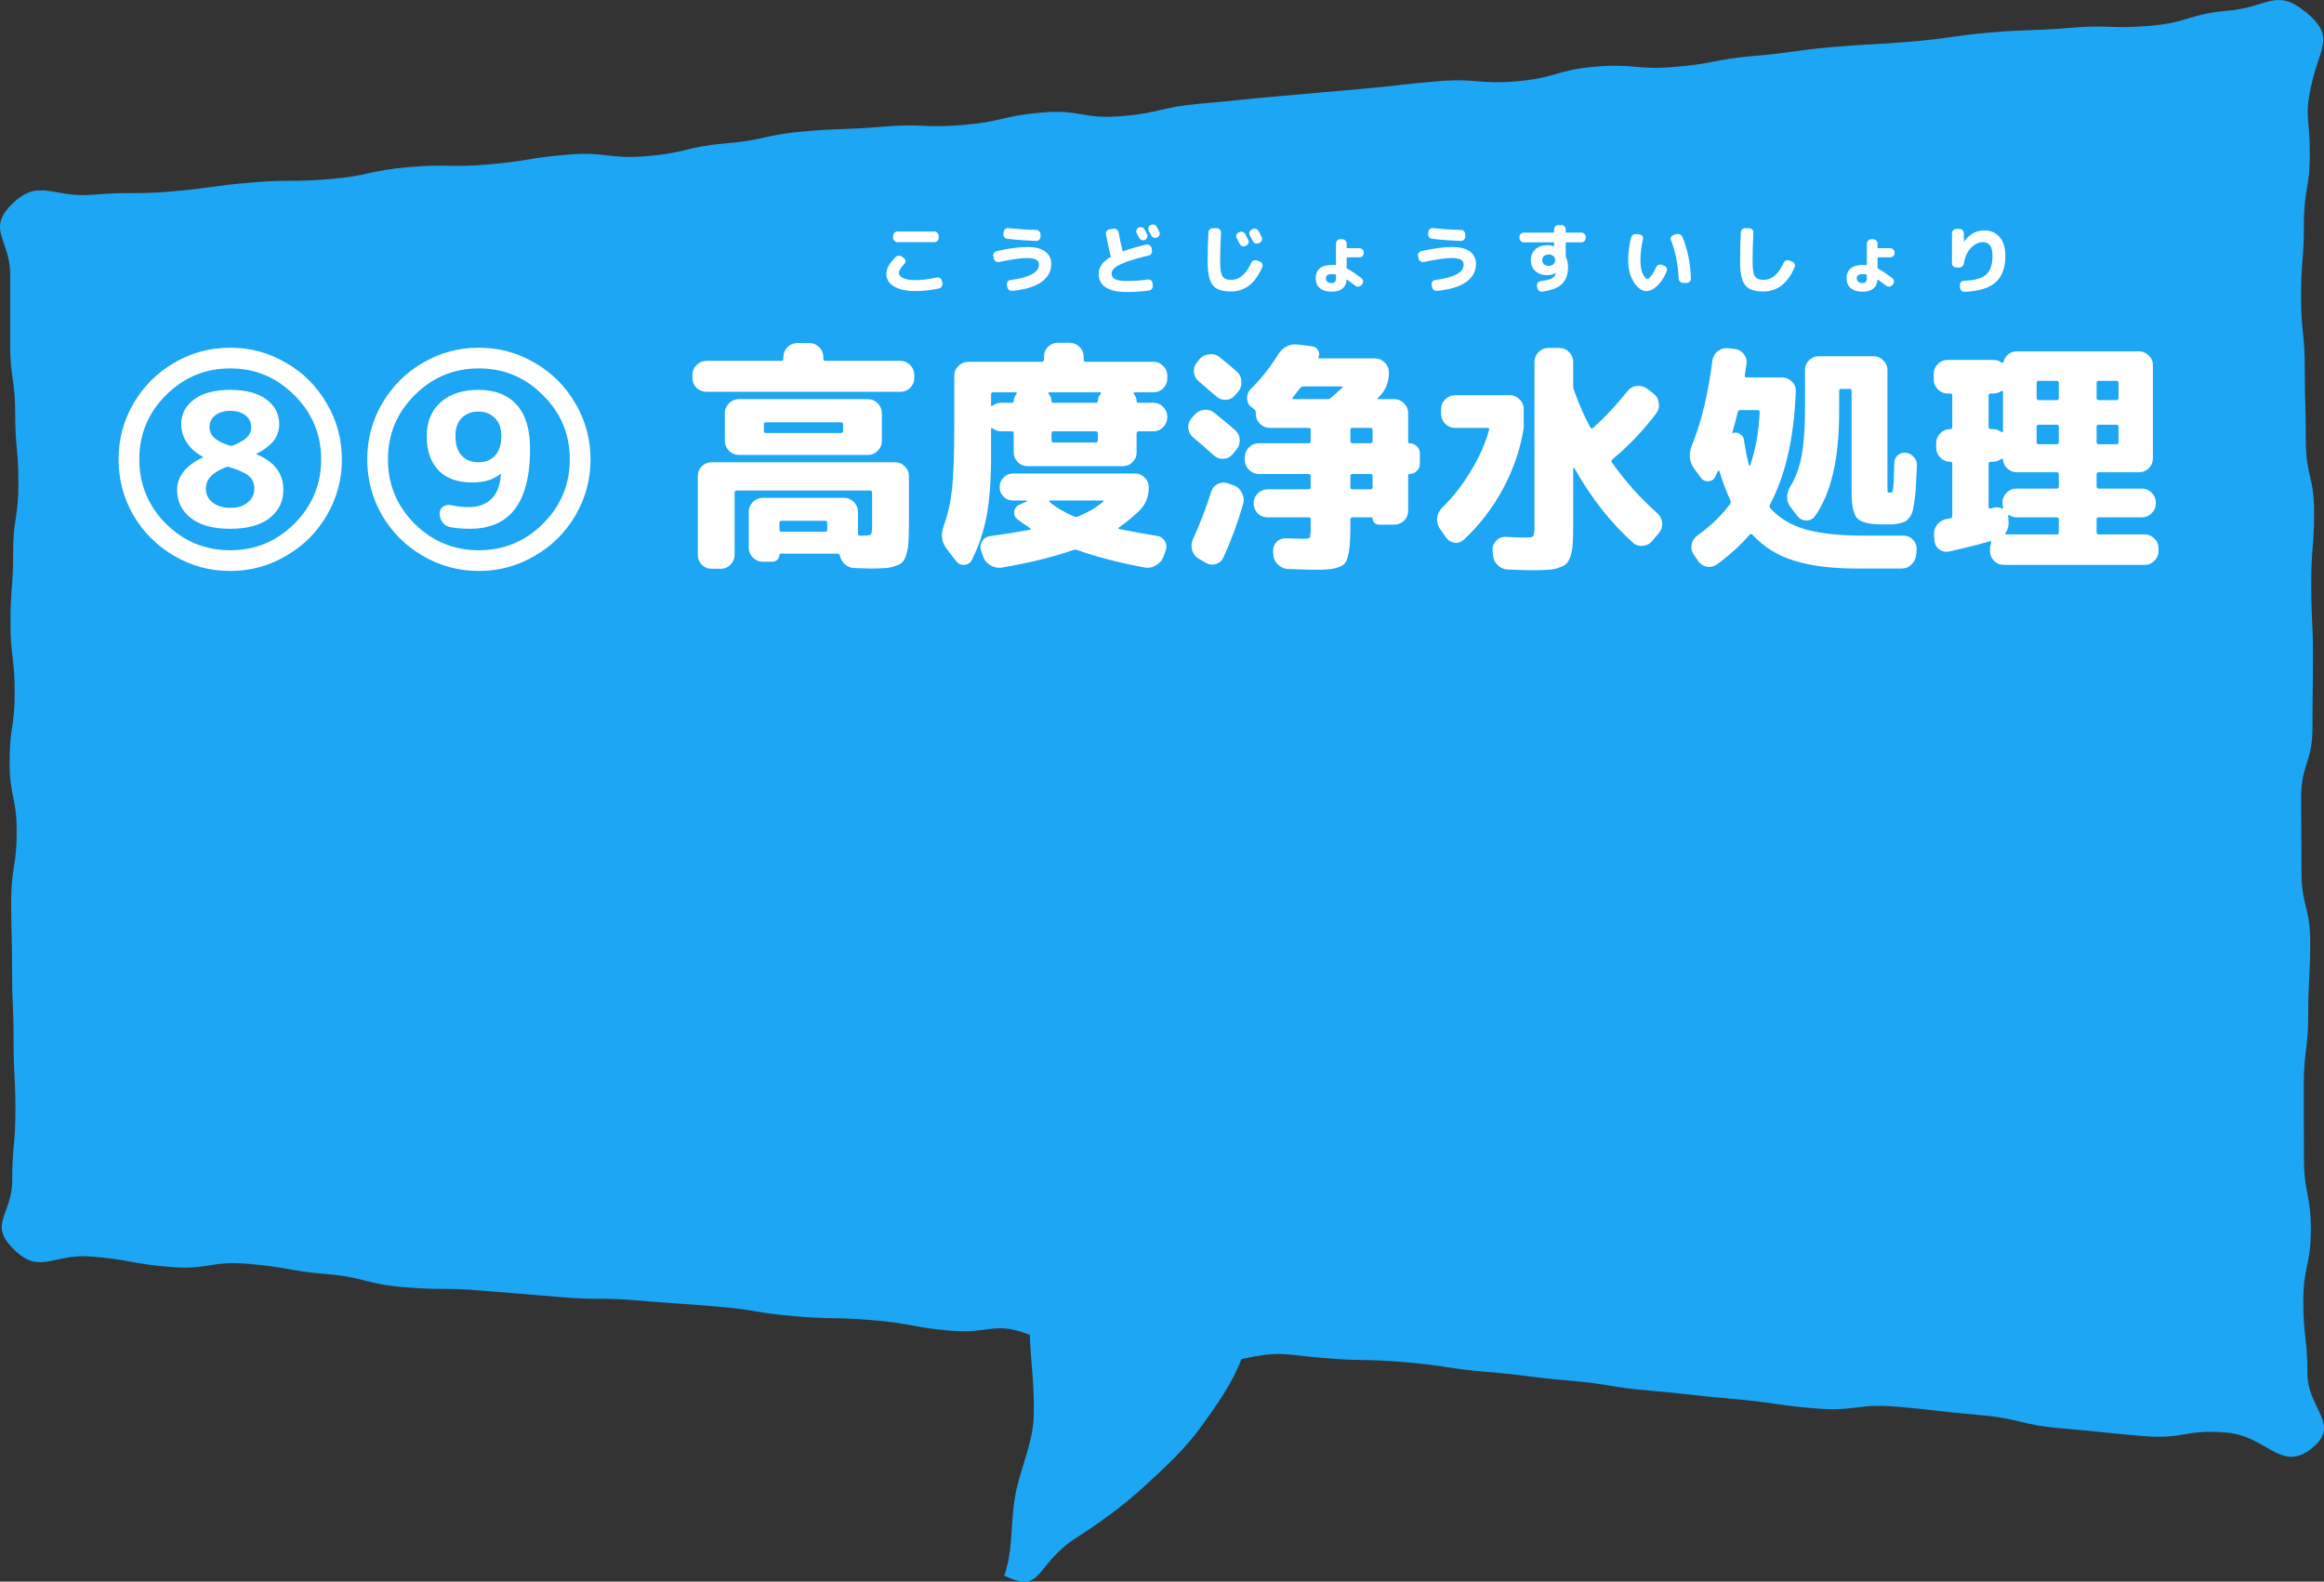<svg width="429" height="292" viewBox="0 0 429 292" fill="none" xmlns="http://www.w3.org/2000/svg">
<rect x="0" y="0" width="429" height="292" fill="#333333" stroke="none"/>
<g clip-path="url(#clip0_2033_21254)">
<path d="M425.521 2.153C420.17 -2.248 418.561 1.36 411.261 1.979C403.962 2.598 404.135 4.144 396.829 4.768C389.529 5.387 389.436 4.519 382.136 5.137C374.837 5.756 374.793 5.376 367.494 5.995C360.194 6.613 360.243 7.048 352.943 7.666C345.644 8.285 345.619 8.062 338.319 8.681C331.019 9.3 331.063 9.712 323.763 10.331C316.463 10.949 316.55 11.725 309.244 12.344C301.944 12.963 301.801 11.687 294.502 12.306C287.202 12.925 287.363 14.373 280.063 14.998C272.763 15.616 272.627 14.384 265.327 15.003C258.027 15.622 258.052 15.839 250.752 16.463C243.452 17.081 243.459 17.13 236.159 17.749C228.859 18.367 228.871 18.514 221.572 19.138C214.272 19.757 214.389 20.82 207.089 21.439C199.79 22.058 199.579 20.153 192.28 20.777C184.98 21.396 185.097 22.448 177.791 23.072C170.491 23.691 170.386 22.758 163.086 23.376C155.787 23.995 155.743 23.637 148.444 24.255C141.144 24.874 141.249 25.851 133.949 26.475C126.649 27.093 126.773 28.201 119.473 28.819C112.173 29.438 112.006 27.929 104.707 28.553C97.407 29.172 97.469 29.731 90.169 30.355C82.869 30.974 82.782 30.23 75.483 30.849C68.183 31.467 68.288 32.428 60.982 33.052C53.682 33.671 53.614 33.084 46.314 33.703C39.014 34.322 39.058 34.712 31.752 35.337C24.446 35.961 24.378 35.337 17.078 35.955C9.772 36.579 7.242 32.819 2.311 37.583C-2.619 42.342 1.872 44.193 1.872 50.623C1.872 57.054 1.872 57.054 1.872 63.49C1.872 69.926 2.806 69.92 2.806 76.356C2.806 82.792 3.394 82.787 3.394 89.223C3.394 95.659 2.423 95.653 2.423 102.089C2.423 108.525 1.934 108.52 1.934 114.956C1.934 121.392 2.713 121.386 2.713 127.817C2.713 134.248 1.767 134.248 1.767 140.683C1.767 147.119 3.085 147.114 3.085 153.55C3.085 159.986 2.064 159.986 2.064 166.417C2.064 172.847 2.231 172.852 2.231 179.283C2.231 185.714 2.509 185.719 2.509 192.15C2.509 198.58 2.843 198.586 2.843 205.016C2.843 211.447 2.256 211.452 2.256 217.883C2.256 224.313 -2.304 225.919 2.596 230.706C7.434 235.432 9.747 231.368 16.954 231.981C24.161 232.594 24.087 233.278 31.294 233.891C38.501 234.504 38.699 232.719 45.906 233.332C53.113 233.945 53.039 234.602 60.252 235.215C67.459 235.828 67.329 237.017 74.536 237.63C81.743 238.243 81.805 237.668 89.018 238.281C96.225 238.894 96.231 238.851 103.438 239.464C110.645 240.077 110.713 239.491 117.92 240.105C125.127 240.718 125.14 240.598 132.353 241.212C139.56 241.825 139.498 242.384 146.711 242.997C153.918 243.61 153.974 243.122 161.181 243.735C168.388 244.348 168.314 245.059 175.521 245.672C182.728 246.286 183.476 243.854 190.09 246.437C190.232 250.893 191.048 256.374 190.801 261.86C190.578 266.771 188.067 271.736 187.293 276.772C186.495 281.928 187.003 286.301 185.382 290.887C192.669 294.393 190.795 288.95 198.781 283.827C202.703 281.309 207.059 278.259 211.284 274.363C214.872 271.058 218.775 267.542 221.875 263.179C224.671 259.25 227.288 255.722 229.181 250.893C236.592 249.352 236.586 250.052 244.164 250.697C251.742 251.343 251.798 250.838 259.376 251.484C266.954 252.13 266.898 252.629 274.477 253.275C282.055 253.921 282.024 254.23 289.602 254.876C297.18 255.522 297.112 256.108 304.69 256.748C312.269 257.394 312.244 257.611 319.822 258.257C327.4 258.902 327.351 259.358 334.929 260.004C342.507 260.65 342.687 259.06 350.265 259.706C357.843 260.351 357.818 260.596 365.396 261.241C372.975 261.887 372.851 263.043 380.429 263.689C388.007 264.334 387.995 264.476 395.573 265.121C403.151 265.767 403.368 263.824 410.952 264.47C418.53 265.116 421.017 271.905 426.684 267.438C432.301 263.01 425.935 260.151 425.935 253.525C425.935 246.899 425.181 246.899 425.181 240.273C425.181 233.647 426.572 233.647 426.572 227.021C426.572 220.395 425.298 220.395 425.298 213.769C425.298 207.143 425.267 207.143 425.267 200.517C425.267 193.892 426.084 193.891 426.084 187.266C426.084 180.64 426.455 180.64 426.455 174.014C426.455 167.388 424.847 167.388 424.847 160.762C424.847 154.136 424.778 154.136 424.778 147.51C424.778 140.884 426.876 140.884 426.876 134.258C426.876 127.632 426.956 127.632 426.956 121.007C426.956 114.381 426.641 114.381 426.641 107.755C426.641 101.129 427.173 101.129 427.173 94.503C427.173 87.877 425.645 87.877 425.645 81.251C425.645 74.625 425.453 74.625 425.453 67.999C425.453 61.373 424.766 61.373 424.766 54.748C424.766 48.122 425.292 48.122 425.292 41.496C425.292 34.87 426.381 34.87 426.381 28.244C426.381 21.618 425.273 21.623 426.801 15.133C428.385 8.399 431.07 6.689 425.564 2.153H425.521Z" fill="#1CA6F3"/>
<path d="M38.99 87.86C38.33 88.52 38 89.3 38 90.2C38 91.25 38.42 92.105 39.26 92.765C40.1 93.425 41.18 93.755 42.5 93.755C43.88 93.755 44.96 93.425 45.74 92.765C46.55 92.075 46.955 91.22 46.955 90.2C46.955 89.24 46.61 88.46 45.92 87.86C45.29 87.32 44.105 86.78 42.365 86.24C42.155 86.15 41.9 86.165 41.6 86.285C40.37 86.795 39.5 87.32 38.99 87.86ZM39.71 76.7C39.02 77.24 38.675 77.96 38.675 78.86C38.675 79.67 39.005 80.36 39.665 80.93C40.265 81.44 41.15 81.875 42.32 82.235C42.56 82.325 42.8 82.325 43.04 82.235C44 81.845 44.78 81.41 45.38 80.93C46.04 80.36 46.37 79.67 46.37 78.86C46.37 77.96 46.025 77.24 45.335 76.7C44.615 76.13 43.67 75.845 42.5 75.845C41.36 75.845 40.43 76.13 39.71 76.7ZM33.905 87.05C34.775 86 35.96 85.13 37.46 84.44C37.49 84.44 37.505 84.425 37.505 84.395C37.505 84.365 37.49 84.35 37.46 84.35C36.26 83.69 35.315 82.88 34.625 81.92C33.845 80.81 33.455 79.61 33.455 78.32C33.455 76.43 34.25 74.9 35.84 73.73C37.4 72.56 39.62 71.975 42.5 71.975C45.38 71.975 47.6 72.56 49.16 73.73C50.75 74.9 51.545 76.43 51.545 78.32C51.545 79.61 51.11 80.735 50.24 81.695C49.61 82.415 48.65 83.105 47.36 83.765C47.3 83.765 47.27 83.78 47.27 83.81L47.315 83.855C50.645 85.205 52.31 87.395 52.31 90.425C52.31 92.615 51.44 94.37 49.7 95.69C48.02 96.98 45.62 97.625 42.5 97.625C39.38 97.625 36.98 96.98 35.3 95.69C33.56 94.37 32.69 92.615 32.69 90.425C32.69 89.195 33.095 88.07 33.905 87.05ZM54.335 72.965C51.065 69.665 47.12 68.015 42.5 68.015C37.88 68.015 33.92 69.665 30.62 72.965C27.35 76.235 25.715 80.18 25.715 84.8C25.715 89.42 27.35 93.38 30.62 96.68C33.92 99.95 37.88 101.585 42.5 101.585C47.12 101.585 51.065 99.95 54.335 96.68C57.635 93.38 59.285 89.42 59.285 84.8C59.285 80.18 57.635 76.235 54.335 72.965ZM52.805 102.62C49.655 104.48 46.22 105.41 42.5 105.41C38.78 105.41 35.33 104.48 32.15 102.62C29 100.79 26.495 98.3 24.635 95.15C22.805 91.97 21.89 88.52 21.89 84.8C21.89 81.08 22.805 77.645 24.635 74.495C26.495 71.315 29 68.81 32.15 66.98C35.33 65.12 38.78 64.19 42.5 64.19C46.22 64.19 49.655 65.12 52.805 66.98C55.985 68.81 58.49 71.315 60.32 74.495C62.18 77.645 63.11 81.08 63.11 84.8C63.11 88.52 62.18 91.97 60.32 95.15C58.49 98.3 55.985 100.79 52.805 102.62ZM85.205 77.195C84.455 77.945 84.08 79.025 84.08 80.435C84.08 82.085 84.455 83.3 85.205 84.08C85.985 84.92 87.02 85.34 88.31 85.34C89.63 85.34 90.665 84.92 91.415 84.08C92.165 83.24 92.54 82.025 92.54 80.435C92.54 79.055 92.15 77.975 91.37 77.195C90.56 76.385 89.54 75.98 88.31 75.98C87.05 75.98 86.015 76.385 85.205 77.195ZM87.185 89.075C84.485 89.075 82.415 88.34 80.975 86.87C79.505 85.34 78.77 83.225 78.77 80.525C78.77 77.885 79.625 75.8 81.335 74.27C83.045 72.74 85.37 71.975 88.31 71.975C91.37 71.975 93.725 72.89 95.375 74.72C97.025 76.55 97.85 79.28 97.85 82.91C97.85 88.16 96.785 92.015 94.655 94.475C92.795 96.575 90.17 97.625 86.78 97.625C85.61 97.625 84.44 97.535 83.27 97.355C82.64 97.265 82.13 96.98 81.74 96.5C81.35 95.99 81.155 95.42 81.155 94.79C81.155 94.25 81.365 93.83 81.785 93.53C82.205 93.23 82.685 93.14 83.225 93.26C84.365 93.5 85.49 93.62 86.6 93.62C88.34 93.62 89.735 93.095 90.785 92.045C91.805 90.965 92.36 89.465 92.45 87.545C92.45 87.515 92.435 87.5 92.405 87.5C92.375 87.5 92.36 87.515 92.36 87.545C92.36 87.545 92.345 87.545 92.315 87.545C91.715 88.025 90.995 88.4 90.155 88.67C89.255 88.94 88.265 89.075 87.185 89.075ZM100.235 72.965C96.965 69.665 93.02 68.015 88.4 68.015C83.78 68.015 79.82 69.665 76.52 72.965C73.25 76.235 71.615 80.18 71.615 84.8C71.615 89.42 73.25 93.38 76.52 96.68C79.82 99.95 83.78 101.585 88.4 101.585C93.02 101.585 96.965 99.95 100.235 96.68C103.535 93.38 105.185 89.42 105.185 84.8C105.185 80.18 103.535 76.235 100.235 72.965ZM98.705 102.62C95.555 104.48 92.12 105.41 88.4 105.41C84.68 105.41 81.23 104.48 78.05 102.62C74.9 100.79 72.395 98.3 70.535 95.15C68.705 91.97 67.79 88.52 67.79 84.8C67.79 81.08 68.705 77.645 70.535 74.495C72.395 71.315 74.9 68.81 78.05 66.98C81.23 65.12 84.68 64.19 88.4 64.19C92.12 64.19 95.555 65.12 98.705 66.98C101.885 68.81 104.39 71.315 106.22 74.495C108.08 77.645 109.01 81.08 109.01 84.8C109.01 88.52 108.08 91.97 106.22 95.15C104.39 98.3 101.885 100.79 98.705 102.62ZM155.811 91.91C156.501 91.91 157.101 92.165 157.611 92.675C158.121 93.185 158.376 93.785 158.376 94.475V98.48C158.376 98.75 158.496 98.885 158.736 98.885H159.231C160.101 98.885 160.611 98.81 160.761 98.66C160.911 98.51 160.986 97.985 160.986 97.085V90.965C160.986 90.695 160.851 90.56 160.581 90.56H136.011C135.741 90.56 135.606 90.695 135.606 90.965V102.44C135.606 103.13 135.351 103.73 134.841 104.24C134.361 104.75 133.776 105.005 133.086 105.005H131.331C130.641 105.005 130.041 104.75 129.531 104.24C129.051 103.73 128.811 103.13 128.811 102.44V87.86C128.811 87.17 129.051 86.585 129.531 86.105C130.041 85.595 130.641 85.34 131.331 85.34H165.261C165.951 85.34 166.536 85.595 167.016 86.105C167.526 86.585 167.781 87.17 167.781 87.86V96.815C167.781 98.195 167.751 99.275 167.691 100.055C167.661 100.835 167.541 101.57 167.331 102.26C167.151 102.95 166.926 103.43 166.656 103.7C166.416 104 165.981 104.255 165.351 104.465C164.751 104.705 164.106 104.84 163.416 104.87C162.756 104.93 161.826 104.96 160.626 104.96C160.416 104.96 159.441 104.93 157.701 104.87C157.041 104.84 156.471 104.615 155.991 104.195C155.511 103.775 155.196 103.25 155.046 102.62C154.986 102.35 154.836 102.215 154.596 102.215H144.111C143.961 102.215 143.886 102.275 143.886 102.395C143.886 102.755 143.766 103.055 143.526 103.295C143.286 103.565 142.986 103.7 142.626 103.7H140.781C140.091 103.7 139.491 103.445 138.981 102.935C138.471 102.425 138.216 101.825 138.216 101.135V94.475C138.216 93.785 138.471 93.185 138.981 92.675C139.491 92.165 140.091 91.91 140.781 91.91H155.811ZM152.706 97.76V96.545C152.706 96.275 152.571 96.14 152.301 96.14H144.291C144.021 96.14 143.886 96.275 143.886 96.545V97.76C143.886 98.03 144.021 98.165 144.291 98.165H152.301C152.571 98.165 152.706 98.03 152.706 97.76ZM130.386 72.335C129.696 72.335 129.096 72.095 128.586 71.615C128.076 71.105 127.821 70.505 127.821 69.815V69.185C127.821 68.495 128.076 67.895 128.586 67.385C129.096 66.875 129.696 66.62 130.386 66.62H144.246C144.486 66.62 144.606 66.485 144.606 66.215V65.9C144.606 65.21 144.861 64.61 145.371 64.1C145.881 63.59 146.481 63.335 147.171 63.335H149.421C150.111 63.335 150.711 63.59 151.221 64.1C151.731 64.61 151.986 65.21 151.986 65.9V66.215C151.986 66.485 152.106 66.62 152.346 66.62H166.206C166.896 66.62 167.496 66.875 168.006 67.385C168.516 67.895 168.771 68.495 168.771 69.185V69.815C168.771 70.505 168.516 71.105 168.006 71.615C167.496 72.095 166.896 72.335 166.206 72.335H130.386ZM141.006 83.99H136.371C135.681 83.99 135.081 83.735 134.571 83.225C134.061 82.715 133.806 82.115 133.806 81.425V76.25C133.806 75.56 134.061 74.96 134.571 74.45C135.081 73.94 135.681 73.685 136.371 73.685H160.221C160.911 73.685 161.511 73.94 162.021 74.45C162.531 74.96 162.786 75.56 162.786 76.25V81.425C162.786 82.115 162.531 82.715 162.021 83.225C161.511 83.735 160.911 83.99 160.221 83.99H141.006ZM141.006 78.32V79.535C141.006 79.805 141.126 79.94 141.366 79.94H155.226C155.496 79.94 155.631 79.805 155.631 79.535V78.32C155.631 78.08 155.496 77.96 155.226 77.96H141.366C141.126 77.96 141.006 78.08 141.006 78.32ZM190.101 97.805C190.311 97.745 190.341 97.655 190.191 97.535C189.501 97.085 188.706 96.53 187.806 95.87C187.326 95.51 187.131 95.03 187.221 94.43C187.311 93.83 187.641 93.41 188.211 93.17L189.516 92.585C189.546 92.555 189.561 92.525 189.561 92.495C189.561 92.435 189.531 92.405 189.471 92.405H186.996C186.306 92.405 185.721 92.165 185.241 91.685C184.761 91.205 184.521 90.62 184.521 89.93C184.521 89.24 184.761 88.655 185.241 88.175C185.721 87.665 186.306 87.41 186.996 87.41H209.541C210.231 87.41 210.816 87.665 211.296 88.175C211.806 88.655 212.061 89.24 212.061 89.93C212.061 91.67 211.491 93.11 210.351 94.25C209.181 95.39 207.906 96.44 206.526 97.4C206.376 97.52 206.406 97.61 206.616 97.67C209.376 98.21 211.686 98.63 213.546 98.93C214.206 99.02 214.701 99.35 215.031 99.92C215.361 100.49 215.406 101.075 215.166 101.675L214.761 102.8C214.491 103.49 214.026 104.015 213.366 104.375C212.736 104.765 212.061 104.9 211.341 104.78C206.631 103.91 202.461 102.83 198.831 101.54C198.591 101.45 198.351 101.45 198.111 101.54C194.451 102.83 190.071 103.91 184.971 104.78C184.221 104.9 183.516 104.765 182.856 104.375C182.196 104.015 181.746 103.49 181.506 102.8L181.101 101.675C180.891 101.075 180.951 100.505 181.281 99.965C181.611 99.395 182.106 99.065 182.766 98.975C185.256 98.645 187.701 98.255 190.101 97.805ZM193.791 92.405C193.731 92.405 193.686 92.45 193.656 92.54C193.656 92.6 193.686 92.645 193.746 92.675C195.006 93.725 196.536 94.625 198.336 95.375C198.546 95.465 198.786 95.45 199.056 95.33C200.766 94.64 202.296 93.74 203.646 92.63C203.796 92.48 203.751 92.405 203.511 92.405H193.791ZM176.556 103.655L174.801 101.405C173.811 100.145 173.616 98.69 174.216 97.04C174.966 95 175.476 92.735 175.746 90.245C176.016 87.725 176.151 83.99 176.151 79.04V69.32C176.151 68.63 176.406 68.045 176.916 67.565C177.426 67.055 178.026 66.8 178.716 66.8H192.306C192.576 66.8 192.711 66.665 192.711 66.395V65.855C192.711 65.165 192.951 64.565 193.431 64.055C193.941 63.545 194.541 63.29 195.231 63.29H197.481C198.171 63.29 198.771 63.545 199.281 64.055C199.791 64.565 200.046 65.165 200.046 65.855V66.395C200.046 66.665 200.166 66.8 200.406 66.8H212.961C213.651 66.8 214.236 67.055 214.716 67.565C215.226 68.045 215.481 68.63 215.481 69.32V69.905C215.481 70.595 215.226 71.195 214.716 71.705C214.236 72.185 213.651 72.425 212.961 72.425H209.406C209.346 72.425 209.301 72.47 209.271 72.56C209.241 72.62 209.241 72.665 209.271 72.695C209.631 73.115 209.811 73.565 209.811 74.045C209.811 74.255 209.916 74.36 210.126 74.36H212.961C213.651 74.36 214.236 74.615 214.716 75.125C215.226 75.635 215.481 76.235 215.481 76.925V77.06C215.481 77.75 215.226 78.35 214.716 78.86C214.236 79.37 213.651 79.625 212.961 79.625H210.216C209.946 79.625 209.811 79.76 209.811 80.03V83.54C209.811 84.23 209.556 84.83 209.046 85.34C208.566 85.82 207.981 86.06 207.291 86.06H189.696C189.006 86.06 188.406 85.82 187.896 85.34C187.386 84.83 187.131 84.23 187.131 83.54V80.03C187.131 79.76 187.011 79.625 186.771 79.625H184.791C184.251 79.625 183.726 79.445 183.216 79.085C183.036 78.965 182.946 79.01 182.946 79.22V84.485C182.946 88.715 182.676 92.285 182.136 95.195C181.596 98.105 180.681 100.835 179.391 103.385C179.121 103.925 178.671 104.225 178.041 104.285C177.441 104.345 176.946 104.135 176.556 103.655ZM202.656 81.29V80.03C202.656 79.76 202.536 79.625 202.296 79.625H194.511C194.241 79.625 194.106 79.76 194.106 80.03V81.29C194.106 81.56 194.241 81.695 194.511 81.695H202.296C202.536 81.695 202.656 81.56 202.656 81.29ZM203.106 72.425H193.701C193.641 72.425 193.581 72.47 193.521 72.56C193.491 72.62 193.506 72.665 193.566 72.695C193.926 73.115 194.106 73.565 194.106 74.045C194.106 74.255 194.211 74.36 194.421 74.36H202.341C202.551 74.36 202.656 74.255 202.656 74.045C202.656 73.565 202.836 73.115 203.196 72.695C203.256 72.665 203.271 72.62 203.241 72.56C203.211 72.47 203.166 72.425 203.106 72.425ZM183.306 72.425C183.066 72.425 182.946 72.56 182.946 72.83V74.765C182.946 74.975 183.036 75.02 183.216 74.9C183.726 74.54 184.251 74.36 184.791 74.36H186.816C187.026 74.36 187.131 74.255 187.131 74.045C187.131 73.565 187.311 73.115 187.671 72.695C187.731 72.665 187.746 72.62 187.716 72.56C187.686 72.47 187.641 72.425 187.581 72.425H183.306ZM224.481 73.145C223.101 71.945 222.036 71.03 221.286 70.4C220.746 69.95 220.446 69.38 220.386 68.69C220.326 68 220.521 67.4 220.971 66.89L221.421 66.305C221.901 65.765 222.501 65.465 223.221 65.405C223.941 65.315 224.586 65.495 225.156 65.945C226.416 66.965 227.466 67.85 228.306 68.6C228.846 69.08 229.131 69.68 229.161 70.4C229.221 71.12 229.026 71.75 228.576 72.29L227.991 72.965C227.541 73.505 226.971 73.79 226.281 73.82C225.591 73.85 224.991 73.625 224.481 73.145ZM224.031 84.035C222.981 83.075 221.736 81.995 220.296 80.795C219.756 80.345 219.441 79.775 219.351 79.085C219.291 78.365 219.486 77.75 219.936 77.24L220.521 76.565C221.001 76.025 221.586 75.725 222.276 75.665C222.966 75.575 223.596 75.755 224.166 76.205C225.696 77.435 226.971 78.5 227.991 79.4C228.531 79.88 228.816 80.48 228.846 81.2C228.876 81.89 228.666 82.505 228.216 83.045L227.541 83.855C227.091 84.395 226.521 84.68 225.831 84.71C225.141 84.74 224.541 84.515 224.031 84.035ZM227.766 89.615C228.426 89.855 228.921 90.32 229.251 91.01C229.611 91.67 229.686 92.345 229.476 93.035C228.516 96.425 227.301 99.725 225.831 102.935C225.531 103.565 225.051 103.97 224.391 104.15C223.731 104.33 223.116 104.24 222.546 103.88L221.286 103.16C220.686 102.8 220.281 102.275 220.071 101.585C219.861 100.895 219.906 100.22 220.206 99.56C221.436 96.89 222.561 93.965 223.581 90.785C223.791 90.125 224.196 89.645 224.796 89.345C225.426 89.045 226.071 89.015 226.731 89.255L227.766 89.615ZM232.356 87.5C231.666 87.5 231.066 87.245 230.556 86.735C230.046 86.225 229.791 85.625 229.791 84.935V84.395C229.791 83.705 230.046 83.105 230.556 82.595C231.066 82.085 231.666 81.83 232.356 81.83H241.581C241.821 81.83 241.941 81.71 241.941 81.47V79.355C241.941 79.115 241.821 78.995 241.581 78.995H234.381C233.691 78.995 233.091 78.74 232.581 78.23C232.071 77.72 231.816 77.12 231.816 76.43V76.16C231.816 75.89 231.711 75.68 231.501 75.53L231.006 75.17C230.496 74.78 230.226 74.255 230.196 73.595C230.166 72.905 230.391 72.32 230.871 71.84C232.881 69.83 234.546 67.73 235.866 65.54C236.796 64.07 238.041 63.425 239.601 63.605L242.166 63.92C242.646 63.98 243.021 64.22 243.291 64.64C243.561 65.03 243.591 65.45 243.381 65.9C243.321 66.08 243.381 66.17 243.561 66.17H253.821C254.511 66.17 255.111 66.425 255.621 66.935C256.131 67.445 256.386 68.045 256.386 68.735V68.78C256.386 70.58 255.801 72.05 254.631 73.19L254.361 73.46C254.211 73.61 254.256 73.685 254.496 73.685H257.376C258.066 73.685 258.666 73.94 259.176 74.45C259.686 74.96 259.941 75.56 259.941 76.25V81.56C259.941 81.74 260.031 81.83 260.211 81.83C260.721 81.83 261.156 82.01 261.516 82.37C261.906 82.73 262.101 83.165 262.101 83.675V85.655C262.101 86.165 261.906 86.6 261.516 86.96C261.156 87.32 260.721 87.5 260.211 87.5C260.031 87.5 259.941 87.59 259.941 87.77V94.34C259.941 95.03 259.686 95.63 259.176 96.14C258.666 96.62 258.066 96.86 257.376 96.86H254.586C254.256 96.86 253.971 96.755 253.731 96.545C253.491 96.305 253.371 96.02 253.371 95.69C253.371 95.57 253.311 95.51 253.191 95.51H249.681C249.411 95.51 249.276 95.63 249.276 95.87V97.04C249.276 98.66 249.231 99.92 249.141 100.82C249.051 101.69 248.901 102.455 248.691 103.115C248.511 103.775 248.166 104.225 247.656 104.465C247.146 104.735 246.576 104.915 245.946 105.005C245.316 105.125 244.401 105.185 243.201 105.185C242.121 105.185 240.321 105.14 237.801 105.05C237.081 105.02 236.451 104.75 235.911 104.24C235.371 103.76 235.086 103.16 235.056 102.44L235.011 101.765C234.981 101.105 235.191 100.535 235.641 100.055C236.121 99.575 236.706 99.35 237.396 99.38C239.376 99.44 240.426 99.47 240.546 99.47C241.236 99.47 241.641 99.395 241.761 99.245C241.881 99.065 241.941 98.525 241.941 97.625V95.87C241.941 95.63 241.821 95.51 241.581 95.51H233.976C233.256 95.51 232.641 95.255 232.131 94.745C231.651 94.235 231.411 93.62 231.411 92.9C231.411 92.21 231.666 91.61 232.176 91.1C232.686 90.59 233.286 90.335 233.976 90.335H241.581C241.821 90.335 241.941 90.215 241.941 89.975V87.905C241.941 87.635 241.821 87.5 241.581 87.5H232.356ZM249.276 79.355V81.47C249.276 81.71 249.411 81.83 249.681 81.83H253.011C253.251 81.83 253.371 81.71 253.371 81.47V79.355C253.371 79.115 253.251 78.995 253.011 78.995H249.681C249.411 78.995 249.276 79.115 249.276 79.355ZM249.276 87.905V89.975C249.276 90.215 249.411 90.335 249.681 90.335H253.011C253.251 90.335 253.371 90.215 253.371 89.975V87.905C253.371 87.635 253.251 87.5 253.011 87.5H249.681C249.411 87.5 249.276 87.635 249.276 87.905ZM238.746 73.685H244.956C245.286 73.685 245.526 73.61 245.676 73.46C246.636 72.62 247.341 71.99 247.791 71.57C247.851 71.51 247.866 71.465 247.836 71.435C247.806 71.375 247.761 71.345 247.701 71.345H240.636C240.366 71.345 240.156 71.45 240.006 71.66C239.406 72.44 238.941 73.025 238.611 73.415C238.491 73.595 238.536 73.685 238.746 73.685ZM287.841 64.235C288.531 64.235 289.131 64.49 289.641 65C290.151 65.51 290.406 66.11 290.406 66.8V71.255C290.406 71.525 290.451 71.765 290.541 71.975C290.541 72.005 290.541 72.02 290.541 72.02L290.586 72.11C291.426 74.54 292.431 76.82 293.601 78.95C293.631 79.04 293.706 79.085 293.826 79.085C293.946 79.085 294.036 79.055 294.096 78.995C296.286 77.015 298.401 74.75 300.441 72.2C300.861 71.66 301.416 71.345 302.106 71.255C302.826 71.165 303.471 71.33 304.041 71.75L305.211 72.65C305.781 73.07 306.111 73.64 306.201 74.36C306.321 75.08 306.171 75.725 305.751 76.295C303.381 79.445 300.681 82.28 297.651 84.8C297.411 84.98 297.381 85.175 297.561 85.385C299.991 88.835 302.796 91.97 305.976 94.79C306.486 95.27 306.771 95.855 306.831 96.545C306.891 97.235 306.696 97.85 306.246 98.39L304.986 99.875C304.536 100.415 303.951 100.715 303.231 100.775C302.511 100.835 301.896 100.625 301.386 100.145C297.306 96.485 293.706 91.895 290.586 86.375C290.526 86.345 290.466 86.375 290.406 86.465V97.085C290.406 98.435 290.376 99.515 290.316 100.325C290.286 101.105 290.166 101.84 289.956 102.53C289.746 103.22 289.491 103.715 289.191 104.015C288.921 104.315 288.471 104.57 287.841 104.78C287.211 105.02 286.536 105.155 285.816 105.185C285.096 105.245 284.106 105.275 282.846 105.275C281.916 105.275 280.401 105.23 278.301 105.14C277.581 105.11 276.966 104.84 276.456 104.33C275.946 103.82 275.661 103.205 275.601 102.485L275.511 101.54C275.481 100.88 275.706 100.31 276.186 99.83C276.666 99.32 277.251 99.08 277.941 99.11C279.621 99.2 280.791 99.245 281.451 99.245C282.321 99.245 282.831 99.17 282.981 99.02C283.161 98.84 283.251 98.3 283.251 97.4V66.8C283.251 66.11 283.506 65.51 284.016 65C284.526 64.49 285.126 64.235 285.816 64.235H287.841ZM266.871 99.155L265.746 97.535C265.356 96.905 265.206 96.245 265.296 95.555C265.386 94.865 265.701 94.25 266.241 93.71C268.221 91.76 269.976 89.51 271.506 86.96C273.066 84.41 274.191 81.875 274.881 79.355C274.941 79.115 274.851 78.995 274.611 78.995H268.581C267.891 78.995 267.291 78.74 266.781 78.23C266.271 77.72 266.016 77.12 266.016 76.43V75.485C266.016 74.795 266.271 74.21 266.781 73.73C267.291 73.22 267.891 72.965 268.581 72.965H278.751C279.441 72.965 280.026 73.22 280.506 73.73C281.016 74.21 281.271 74.795 281.271 75.485V78.995C280.671 82.865 279.396 86.615 277.446 90.245C275.496 93.845 273.081 96.98 270.201 99.65C269.691 100.1 269.106 100.28 268.446 100.19C267.786 100.07 267.261 99.725 266.871 99.155ZM347.556 96.815C345.156 96.815 343.596 96.455 342.876 95.735C342.156 95.015 341.796 93.425 341.796 90.965V72.155C341.796 71.915 341.676 71.795 341.436 71.795H339.861C339.621 71.795 339.501 71.915 339.501 72.155V76.07C339.501 84.74 338.001 91.16 335.001 95.33C334.611 95.87 334.071 96.125 333.381 96.095C332.721 96.065 332.181 95.78 331.761 95.24L330.591 93.71C329.661 92.51 329.646 91.175 330.546 89.705C331.476 88.205 332.151 86.345 332.571 84.125C332.991 81.875 333.201 78.875 333.201 75.125V68.285C333.201 67.595 333.441 67.01 333.921 66.53C334.431 66.02 335.031 65.765 335.721 65.765H345.846C346.536 65.765 347.136 66.02 347.646 66.53C348.156 67.01 348.411 67.595 348.411 68.285V89.75C348.411 90.35 348.426 90.71 348.456 90.83C348.516 90.92 348.681 90.965 348.951 90.965C349.101 90.965 349.206 90.935 349.266 90.875C349.326 90.815 349.386 90.605 349.446 90.245C349.506 89.855 349.551 89.315 349.581 88.625C349.611 87.905 349.641 86.825 349.671 85.385C349.701 84.815 349.926 84.365 350.346 84.035C350.766 83.675 351.261 83.525 351.831 83.585C352.431 83.675 352.926 83.945 353.316 84.395C353.706 84.845 353.886 85.37 353.856 85.97C353.796 87.41 353.736 88.58 353.676 89.48C353.646 90.38 353.571 91.265 353.451 92.135C353.331 92.975 353.226 93.62 353.136 94.07C353.046 94.52 352.866 94.955 352.596 95.375C352.326 95.765 352.071 96.035 351.831 96.185C351.621 96.335 351.261 96.47 350.751 96.59C350.241 96.71 349.776 96.785 349.356 96.815C348.966 96.815 348.366 96.815 347.556 96.815ZM313.941 88.175L312.771 86.555C311.811 85.265 311.661 83.81 312.321 82.19C314.031 78.05 315.291 72.845 316.101 66.575C316.191 65.885 316.506 65.315 317.046 64.865C317.616 64.415 318.246 64.22 318.936 64.28L320.151 64.415C320.841 64.475 321.411 64.775 321.861 65.315C322.311 65.855 322.491 66.47 322.401 67.16C322.371 67.4 322.311 67.76 322.221 68.24C322.161 68.72 322.116 69.08 322.086 69.32C322.026 69.56 322.131 69.68 322.401 69.68H328.971C329.661 69.68 330.261 69.935 330.771 70.445C331.281 70.925 331.521 71.51 331.491 72.2C331.191 80.75 329.601 87.74 326.721 93.17C326.631 93.41 326.646 93.62 326.766 93.8C328.446 95.66 330.651 96.98 333.381 97.76C336.111 98.51 339.651 98.885 344.001 98.885H351.381C352.071 98.885 352.656 99.14 353.136 99.65C353.616 100.16 353.841 100.76 353.811 101.45L353.721 102.395C353.661 103.115 353.376 103.715 352.866 104.195C352.356 104.705 351.741 104.96 351.021 104.96H342.831C338.151 104.96 334.281 104.48 331.221 103.52C328.161 102.59 325.581 100.985 323.481 98.705C323.301 98.555 323.121 98.57 322.941 98.75C321.261 100.7 319.236 102.53 316.866 104.24C316.296 104.63 315.666 104.75 314.976 104.6C314.316 104.45 313.791 104.075 313.401 103.475L312.636 102.35C312.246 101.75 312.126 101.12 312.276 100.46C312.426 99.8 312.786 99.26 313.356 98.84C315.756 97.13 317.751 95.21 319.341 93.08C319.491 92.87 319.521 92.645 319.431 92.405C318.651 90.695 317.976 88.895 317.406 87.005C317.376 86.945 317.316 86.915 317.226 86.915C317.166 86.885 317.121 86.9 317.091 86.96C317.031 87.08 316.956 87.26 316.866 87.5C316.776 87.71 316.701 87.875 316.641 87.995C316.371 88.535 315.936 88.82 315.336 88.85C314.766 88.88 314.301 88.655 313.941 88.175ZM320.781 76.115C320.361 77.795 320.031 79.025 319.791 79.805C319.761 79.835 319.761 79.88 319.791 79.94C319.851 79.97 319.911 79.97 319.971 79.94C320.391 79.79 320.796 79.85 321.186 80.12C321.606 80.36 321.846 80.705 321.906 81.155C322.236 83.225 322.551 84.8 322.851 85.88C322.881 85.94 322.911 85.97 322.941 85.97C323.001 85.97 323.046 85.955 323.076 85.925C324.066 83.045 324.651 79.775 324.831 76.115C324.831 75.845 324.711 75.71 324.471 75.71H321.231C320.991 75.71 320.841 75.845 320.781 76.115ZM359.526 72.65C358.836 72.65 358.236 72.395 357.726 71.885C357.216 71.375 356.961 70.775 356.961 70.085V68.96C356.961 68.27 357.216 67.685 357.726 67.205C358.236 66.695 358.836 66.44 359.526 66.44H367.986C368.556 66.44 369.051 66.605 369.471 66.935C369.651 67.055 369.771 67.01 369.831 66.8C369.981 66.23 370.281 65.765 370.731 65.405C371.181 65.045 371.706 64.865 372.306 64.865H394.851C395.541 64.865 396.141 65.12 396.651 65.63C397.161 66.11 397.416 66.695 397.416 67.385V84.665C397.416 85.355 397.161 85.955 396.651 86.465C396.141 86.945 395.541 87.185 394.851 87.185H387.426C387.156 87.185 387.021 87.32 387.021 87.59V89.795C387.021 90.065 387.156 90.2 387.426 90.2H395.391C396.081 90.2 396.681 90.455 397.191 90.965C397.701 91.475 397.956 92.075 397.956 92.765V92.945C397.956 93.635 397.701 94.235 397.191 94.745C396.681 95.255 396.081 95.51 395.391 95.51H387.426C387.156 95.51 387.021 95.63 387.021 95.87V98.255C387.021 98.525 387.156 98.66 387.426 98.66H395.931C396.621 98.66 397.206 98.915 397.686 99.425C398.196 99.905 398.451 100.49 398.451 101.18V101.765C398.451 102.455 398.196 103.04 397.686 103.52C397.206 104.03 396.621 104.285 395.931 104.285H369.876C369.186 104.285 368.586 104.03 368.076 103.52C367.596 103.04 367.356 102.455 367.356 101.765V101.18C367.356 100.85 367.431 100.505 367.581 100.145C367.611 100.085 367.596 100.025 367.536 99.965C367.476 99.905 367.416 99.89 367.356 99.92C365.406 100.49 362.901 101.12 359.841 101.81C359.181 101.96 358.566 101.84 357.996 101.45C357.456 101.06 357.156 100.52 357.096 99.83L357.006 98.84C356.946 98.12 357.126 97.475 357.546 96.905C357.996 96.335 358.566 95.975 359.256 95.825L360.066 95.69C360.276 95.66 360.381 95.495 360.381 95.195V85.655C360.381 85.385 360.261 85.25 360.021 85.25H359.976C359.286 85.25 358.686 84.995 358.176 84.485C357.666 83.975 357.411 83.375 357.411 82.685V81.785C357.411 81.095 357.666 80.495 358.176 79.985C358.686 79.475 359.286 79.22 359.976 79.22H360.021C360.261 79.22 360.381 79.085 360.381 78.815V73.055C360.381 72.785 360.261 72.65 360.021 72.65H359.526ZM387.021 70.715V73.46C387.021 73.73 387.156 73.865 387.426 73.865H390.711C390.951 73.865 391.071 73.73 391.071 73.46V70.715C391.071 70.445 390.951 70.31 390.711 70.31H387.426C387.156 70.31 387.021 70.445 387.021 70.715ZM387.021 78.77V81.605C387.021 81.875 387.156 82.01 387.426 82.01H390.711C390.951 82.01 391.071 81.875 391.071 81.605V78.77C391.071 78.53 390.951 78.41 390.711 78.41H387.426C387.156 78.41 387.021 78.53 387.021 78.77ZM380.046 98.255V95.87C380.046 95.63 379.926 95.51 379.686 95.51H372.216C371.796 95.51 371.346 95.375 370.866 95.105C370.806 95.075 370.746 95.09 370.686 95.15C370.656 95.18 370.656 95.225 370.686 95.285C370.686 95.315 370.686 95.36 370.686 95.42C370.716 95.45 370.731 95.48 370.731 95.51L370.776 96.275C370.836 97.055 370.656 97.745 370.236 98.345C370.086 98.555 370.131 98.66 370.371 98.66H379.686C379.926 98.66 380.046 98.525 380.046 98.255ZM375.951 70.715V73.46C375.951 73.73 376.071 73.865 376.311 73.865H379.686C379.926 73.865 380.046 73.73 380.046 73.46V70.715C380.046 70.445 379.926 70.31 379.686 70.31H376.311C376.071 70.31 375.951 70.445 375.951 70.715ZM375.951 78.77V81.605C375.951 81.875 376.071 82.01 376.311 82.01H379.686C379.926 82.01 380.046 81.875 380.046 81.605V78.77C380.046 78.53 379.926 78.41 379.686 78.41H376.311C376.071 78.41 375.951 78.53 375.951 78.77ZM367.086 73.055V78.815C367.086 79.085 367.206 79.22 367.446 79.22H367.896C368.436 79.22 368.961 79.4 369.471 79.76C369.651 79.88 369.741 79.835 369.741 79.625V72.335C369.741 72.275 369.711 72.23 369.651 72.2C369.591 72.14 369.531 72.125 369.471 72.155C369.051 72.485 368.556 72.65 367.986 72.65H367.446C367.206 72.65 367.086 72.785 367.086 73.055ZM367.086 85.655V93.62C367.086 93.86 367.206 93.95 367.446 93.89C367.536 93.89 367.641 93.86 367.761 93.8C367.881 93.74 367.986 93.71 368.076 93.71C368.616 93.59 369.141 93.65 369.651 93.89C369.711 93.92 369.756 93.92 369.786 93.89C369.816 93.83 369.816 93.785 369.786 93.755C369.696 93.485 369.651 93.215 369.651 92.945V92.765C369.651 92.075 369.906 91.475 370.416 90.965C370.926 90.455 371.526 90.2 372.216 90.2H379.686C379.926 90.2 380.046 90.065 380.046 89.795V87.59C380.046 87.32 379.926 87.185 379.686 87.185H375.951H372.306C371.646 87.185 371.061 86.96 370.551 86.51C370.071 86.06 369.801 85.505 369.741 84.845C369.741 84.785 369.711 84.74 369.651 84.71C369.591 84.65 369.531 84.65 369.471 84.71C368.961 85.07 368.436 85.25 367.896 85.25H367.446C367.206 85.25 367.086 85.385 367.086 85.655Z" fill="white"/>
<path d="M165.668 42.738H172.472C172.687 42.738 172.873 42.817 173.032 42.976C173.191 43.125 173.27 43.307 173.27 43.522V43.914C173.27 44.129 173.191 44.315 173.032 44.474C172.873 44.633 172.687 44.712 172.472 44.712H165.668C165.453 44.712 165.267 44.633 165.108 44.474C164.949 44.315 164.87 44.129 164.87 43.914V43.522C164.87 43.307 164.949 43.125 165.108 42.976C165.267 42.817 165.453 42.738 165.668 42.738ZM169.028 53.742C167.339 53.742 166.013 53.457 165.052 52.888C164.091 52.309 163.61 51.544 163.61 50.592C163.61 50.125 163.736 49.649 163.988 49.164C164.249 48.679 164.688 48.114 165.304 47.47C165.453 47.311 165.645 47.227 165.878 47.218C166.111 47.199 166.317 47.255 166.494 47.386L166.872 47.666C167.04 47.787 167.129 47.955 167.138 48.17C167.157 48.375 167.096 48.553 166.956 48.702C166.275 49.43 165.934 49.985 165.934 50.368C165.934 50.779 166.195 51.105 166.718 51.348C167.241 51.591 168.011 51.712 169.028 51.712C170.176 51.712 171.473 51.553 172.92 51.236C173.135 51.189 173.335 51.227 173.522 51.348C173.709 51.46 173.821 51.619 173.858 51.824L173.956 52.286C174.003 52.51 173.965 52.715 173.844 52.902C173.732 53.089 173.569 53.205 173.354 53.252C171.805 53.579 170.363 53.742 169.028 53.742ZM183.476 47.764L183.364 47.33C183.317 47.115 183.35 46.915 183.462 46.728C183.583 46.532 183.751 46.411 183.966 46.364C186.15 45.86 188.054 45.608 189.678 45.608C191.134 45.608 192.226 45.888 192.954 46.448C193.691 46.999 194.06 47.759 194.06 48.73C194.06 50.083 193.463 51.189 192.268 52.048C191.073 52.907 189.272 53.457 186.864 53.7C186.64 53.719 186.439 53.658 186.262 53.518C186.094 53.387 185.987 53.21 185.94 52.986L185.87 52.566C185.833 52.351 185.879 52.16 186.01 51.992C186.141 51.824 186.313 51.726 186.528 51.698C190.037 51.241 191.792 50.289 191.792 48.842C191.792 48.422 191.61 48.119 191.246 47.932C190.882 47.736 190.317 47.638 189.552 47.638C188.451 47.638 186.743 47.881 184.428 48.366C184.213 48.413 184.013 48.375 183.826 48.254C183.639 48.133 183.523 47.969 183.476 47.764ZM186.178 42.108C187.914 42.304 189.613 42.416 191.274 42.444C191.489 42.453 191.675 42.537 191.834 42.696C191.993 42.845 192.072 43.027 192.072 43.242V43.69C192.072 43.905 191.993 44.091 191.834 44.25C191.685 44.409 191.503 44.483 191.288 44.474C189.617 44.427 187.83 44.297 185.926 44.082C185.711 44.054 185.534 43.956 185.394 43.788C185.263 43.611 185.212 43.415 185.24 43.2L185.282 42.794C185.31 42.579 185.413 42.407 185.59 42.276C185.767 42.145 185.963 42.089 186.178 42.108ZM210.188 42.024C210.384 41.921 210.589 41.903 210.804 41.968C211.019 42.033 211.177 42.164 211.28 42.36C211.383 42.547 211.537 42.836 211.742 43.228C211.835 43.424 211.845 43.625 211.77 43.83C211.695 44.035 211.56 44.185 211.364 44.278C211.159 44.371 210.953 44.381 210.748 44.306C210.543 44.231 210.389 44.096 210.286 43.9C210.239 43.816 210.09 43.541 209.838 43.074C209.735 42.887 209.717 42.691 209.782 42.486C209.847 42.281 209.978 42.127 210.174 42.024H210.188ZM213.52 41.856C213.828 42.444 213.987 42.747 213.996 42.766C214.099 42.962 214.113 43.163 214.038 43.368C213.973 43.573 213.842 43.723 213.646 43.816L213.604 43.844C213.408 43.937 213.203 43.951 212.988 43.886C212.783 43.811 212.629 43.676 212.526 43.48C212.479 43.387 212.405 43.242 212.302 43.046C212.199 42.85 212.12 42.705 212.064 42.612C211.961 42.425 211.938 42.225 211.994 42.01C212.059 41.795 212.19 41.641 212.386 41.548L212.428 41.534C212.624 41.431 212.829 41.413 213.044 41.478C213.259 41.534 213.417 41.66 213.52 41.856ZM208.018 53.91C204.546 53.91 202.81 52.781 202.81 50.522C202.81 49.327 203.547 48.296 205.022 47.428C205.078 47.4 205.087 47.349 205.05 47.274C205.022 47.227 204.989 47.148 204.952 47.036C204.616 45.589 204.35 44.325 204.154 43.242C204.117 43.027 204.163 42.831 204.294 42.654C204.425 42.477 204.597 42.369 204.812 42.332L205.554 42.22C205.769 42.183 205.965 42.229 206.142 42.36C206.319 42.491 206.431 42.663 206.478 42.878C206.683 44.007 206.931 45.151 207.22 46.308C207.239 46.392 207.285 46.415 207.36 46.378C208.517 45.958 209.941 45.547 211.63 45.146C211.835 45.099 212.027 45.137 212.204 45.258C212.391 45.37 212.507 45.533 212.554 45.748L212.652 46.224C212.699 46.439 212.661 46.639 212.54 46.826C212.419 47.013 212.251 47.129 212.036 47.176C210.281 47.587 208.886 47.988 207.85 48.38C206.823 48.763 206.123 49.122 205.75 49.458C205.377 49.785 205.19 50.139 205.19 50.522C205.19 50.979 205.409 51.32 205.848 51.544C206.296 51.768 207.019 51.88 208.018 51.88C209.297 51.88 210.585 51.787 211.882 51.6C212.097 51.572 212.288 51.623 212.456 51.754C212.624 51.885 212.722 52.057 212.75 52.272L212.806 52.72C212.834 52.944 212.778 53.145 212.638 53.322C212.507 53.499 212.33 53.602 212.106 53.63C210.79 53.817 209.427 53.91 208.018 53.91ZM228.766 42.864C228.962 42.761 229.167 42.743 229.382 42.808C229.597 42.873 229.755 43.004 229.858 43.2C230.035 43.508 230.222 43.863 230.418 44.264C230.521 44.46 230.535 44.661 230.46 44.866C230.395 45.071 230.264 45.221 230.068 45.314L229.928 45.384C229.732 45.487 229.527 45.505 229.312 45.44C229.107 45.365 228.953 45.23 228.85 45.034C228.785 44.913 228.691 44.735 228.57 44.502C228.449 44.269 228.355 44.096 228.29 43.984C228.187 43.797 228.164 43.601 228.22 43.396C228.285 43.181 228.416 43.027 228.612 42.934L228.766 42.864ZM232.308 42.64C232.569 43.125 232.765 43.494 232.896 43.746C232.999 43.942 233.013 44.143 232.938 44.348C232.873 44.553 232.742 44.703 232.546 44.796L232.364 44.894C232.168 44.987 231.963 45.001 231.748 44.936C231.543 44.861 231.389 44.726 231.286 44.53L230.698 43.438C230.595 43.251 230.577 43.055 230.642 42.85C230.707 42.645 230.838 42.491 231.034 42.388L231.216 42.304C231.412 42.201 231.617 42.183 231.832 42.248C232.047 42.313 232.205 42.444 232.308 42.64ZM227.268 53.812C226.157 53.812 225.294 53.649 224.678 53.322C224.071 52.995 223.628 52.44 223.348 51.656C223.068 50.863 222.928 49.747 222.928 48.31C222.928 46.415 222.975 44.609 223.068 42.892C223.087 42.668 223.175 42.481 223.334 42.332C223.493 42.183 223.684 42.113 223.908 42.122L224.65 42.136C224.865 42.145 225.042 42.229 225.182 42.388C225.331 42.547 225.401 42.733 225.392 42.948C225.289 44.777 225.238 46.565 225.238 48.31C225.238 49.663 225.383 50.564 225.672 51.012C225.971 51.451 226.503 51.67 227.268 51.67C228.005 51.67 228.677 51.423 229.284 50.928C229.891 50.433 230.451 49.635 230.964 48.534C231.057 48.329 231.202 48.184 231.398 48.1C231.603 48.016 231.809 48.011 232.014 48.086L232.56 48.296C232.775 48.371 232.924 48.511 233.008 48.716C233.101 48.912 233.101 49.113 233.008 49.318C231.72 52.314 229.807 53.812 227.268 53.812ZM245.818 50.606C245.109 50.606 244.754 50.858 244.754 51.362C244.754 51.642 244.843 51.861 245.02 52.02C245.207 52.179 245.473 52.258 245.818 52.258C246.117 52.258 246.322 52.183 246.434 52.034C246.555 51.885 246.616 51.609 246.616 51.208V50.788C246.616 50.713 246.579 50.667 246.504 50.648C246.28 50.62 246.051 50.606 245.818 50.606ZM245.818 53.854C244.866 53.854 244.133 53.63 243.62 53.182C243.116 52.743 242.864 52.137 242.864 51.362C242.864 50.587 243.116 49.985 243.62 49.556C244.133 49.127 244.866 48.912 245.818 48.912C246.126 48.912 246.355 48.921 246.504 48.94C246.579 48.94 246.616 48.907 246.616 48.842V44.964C246.616 44.749 246.695 44.563 246.854 44.404C247.013 44.245 247.199 44.166 247.414 44.166H247.806C248.021 44.166 248.203 44.245 248.352 44.404C248.511 44.563 248.59 44.749 248.59 44.964V45.706C248.59 45.781 248.632 45.818 248.716 45.818H250.942C251.157 45.818 251.343 45.897 251.502 46.056C251.661 46.215 251.74 46.401 251.74 46.616V46.714C251.74 46.929 251.661 47.115 251.502 47.274C251.343 47.423 251.157 47.498 250.942 47.498H248.716C248.632 47.498 248.59 47.54 248.59 47.624V49.444C248.59 49.528 248.627 49.584 248.702 49.612C249.393 49.967 250.261 50.545 251.306 51.348C251.483 51.479 251.586 51.656 251.614 51.88C251.642 52.104 251.586 52.3 251.446 52.468L251.306 52.636C251.166 52.804 250.989 52.897 250.774 52.916C250.559 52.935 250.363 52.879 250.186 52.748C249.71 52.375 249.206 52.001 248.674 51.628C248.609 51.581 248.576 51.595 248.576 51.67C248.436 53.126 247.517 53.854 245.818 53.854ZM261.876 47.764L261.764 47.33C261.717 47.115 261.75 46.915 261.862 46.728C261.983 46.532 262.151 46.411 262.366 46.364C264.55 45.86 266.454 45.608 268.078 45.608C269.534 45.608 270.626 45.888 271.354 46.448C272.091 46.999 272.46 47.759 272.46 48.73C272.46 50.083 271.863 51.189 270.668 52.048C269.473 52.907 267.672 53.457 265.264 53.7C265.04 53.719 264.839 53.658 264.662 53.518C264.494 53.387 264.387 53.21 264.34 52.986L264.27 52.566C264.233 52.351 264.279 52.16 264.41 51.992C264.541 51.824 264.713 51.726 264.928 51.698C268.437 51.241 270.192 50.289 270.192 48.842C270.192 48.422 270.01 48.119 269.646 47.932C269.282 47.736 268.717 47.638 267.952 47.638C266.851 47.638 265.143 47.881 262.828 48.366C262.613 48.413 262.413 48.375 262.226 48.254C262.039 48.133 261.923 47.969 261.876 47.764ZM264.578 42.108C266.314 42.304 268.013 42.416 269.674 42.444C269.889 42.453 270.075 42.537 270.234 42.696C270.393 42.845 270.472 43.027 270.472 43.242V43.69C270.472 43.905 270.393 44.091 270.234 44.25C270.085 44.409 269.903 44.483 269.688 44.474C268.017 44.427 266.23 44.297 264.326 44.082C264.111 44.054 263.934 43.956 263.794 43.788C263.663 43.611 263.612 43.415 263.64 43.2L263.682 42.794C263.71 42.579 263.813 42.407 263.99 42.276C264.167 42.145 264.363 42.089 264.578 42.108ZM286.74 48.786C286.964 48.59 287.076 48.338 287.076 48.03C287.076 47.722 286.964 47.47 286.74 47.274C286.525 47.078 286.241 46.98 285.886 46.98C285.531 46.98 285.242 47.078 285.018 47.274C284.803 47.47 284.696 47.722 284.696 48.03C284.696 48.338 284.803 48.59 285.018 48.786C285.242 48.982 285.531 49.08 285.886 49.08C286.241 49.08 286.525 48.982 286.74 48.786ZM281.28 44.74C281.065 44.74 280.879 44.661 280.72 44.502C280.561 44.343 280.482 44.157 280.482 43.942V43.732C280.482 43.517 280.561 43.335 280.72 43.186C280.879 43.027 281.065 42.948 281.28 42.948H286.754C286.838 42.948 286.88 42.906 286.88 42.822V42.332C286.88 42.117 286.959 41.935 287.118 41.786C287.277 41.627 287.463 41.548 287.678 41.548H288.238C288.453 41.548 288.635 41.627 288.784 41.786C288.943 41.945 289.022 42.131 289.022 42.346V42.822C289.022 42.906 289.064 42.948 289.148 42.948H291.92C292.135 42.948 292.321 43.027 292.48 43.186C292.639 43.335 292.718 43.517 292.718 43.732V43.942C292.718 44.157 292.639 44.343 292.48 44.502C292.321 44.661 292.135 44.74 291.92 44.74H289.148C289.064 44.74 289.022 44.782 289.022 44.866V47.274C289.022 47.321 289.041 47.391 289.078 47.484C289.33 48.053 289.456 48.665 289.456 49.318C289.456 50.662 289.087 51.693 288.35 52.412C287.622 53.121 286.409 53.597 284.71 53.84C284.486 53.877 284.285 53.826 284.108 53.686C283.931 53.555 283.819 53.378 283.772 53.154L283.716 52.776C283.679 52.571 283.721 52.384 283.842 52.216C283.973 52.039 284.145 51.936 284.36 51.908C285.368 51.777 286.063 51.609 286.446 51.404C286.829 51.189 287.085 50.881 287.216 50.48C287.216 50.471 287.221 50.461 287.23 50.452C287.239 50.433 287.244 50.419 287.244 50.41C287.244 50.391 287.239 50.382 287.23 50.382H287.202C286.726 50.662 286.185 50.802 285.578 50.802C284.691 50.802 283.968 50.545 283.408 50.032C282.857 49.519 282.582 48.851 282.582 48.03C282.582 47.209 282.862 46.541 283.422 46.028C283.991 45.515 284.738 45.258 285.662 45.258C286.063 45.258 286.455 45.333 286.838 45.482C286.847 45.482 286.852 45.487 286.852 45.496C286.852 45.496 286.857 45.496 286.866 45.496C286.875 45.496 286.88 45.487 286.88 45.468V44.866C286.88 44.782 286.838 44.74 286.754 44.74H281.28ZM309.868 51.432C309.784 48.94 309.313 46.574 308.454 44.334C308.379 44.138 308.389 43.947 308.482 43.76C308.575 43.564 308.725 43.438 308.93 43.382L309.476 43.228C309.691 43.163 309.901 43.181 310.106 43.284C310.321 43.377 310.475 43.527 310.568 43.732C311.529 46.028 312.052 48.599 312.136 51.446C312.145 51.661 312.071 51.847 311.912 52.006C311.753 52.155 311.567 52.23 311.352 52.23H310.68C310.465 52.23 310.279 52.151 310.12 51.992C309.961 51.833 309.877 51.647 309.868 51.432ZM303.918 53.742C303.087 53.742 302.317 53.196 301.608 52.104C300.908 51.012 300.558 49.677 300.558 48.1C300.558 46.672 300.731 45.267 301.076 43.886C301.132 43.662 301.253 43.489 301.44 43.368C301.636 43.237 301.851 43.186 302.084 43.214L302.7 43.284C302.905 43.303 303.064 43.401 303.176 43.578C303.297 43.746 303.335 43.933 303.288 44.138C302.971 45.51 302.812 46.831 302.812 48.1C302.812 49.043 302.952 49.845 303.232 50.508C303.521 51.161 303.806 51.488 304.086 51.488C304.263 51.488 304.497 51.306 304.786 50.942C305.085 50.569 305.393 50.037 305.71 49.346C305.803 49.141 305.948 48.996 306.144 48.912C306.349 48.828 306.555 48.823 306.76 48.898L307.208 49.066C307.423 49.141 307.572 49.281 307.656 49.486C307.749 49.682 307.754 49.883 307.67 50.088C307.185 51.245 306.597 52.146 305.906 52.79C305.225 53.425 304.562 53.742 303.918 53.742ZM325.548 53.812C324.437 53.812 323.574 53.649 322.958 53.322C322.351 52.995 321.908 52.44 321.628 51.656C321.348 50.863 321.208 49.747 321.208 48.31C321.208 46.415 321.255 44.609 321.348 42.892C321.367 42.668 321.455 42.481 321.614 42.332C321.773 42.183 321.964 42.113 322.188 42.122L322.93 42.136C323.145 42.145 323.322 42.229 323.462 42.388C323.611 42.547 323.681 42.733 323.672 42.948C323.569 44.777 323.518 46.565 323.518 48.31C323.518 49.663 323.663 50.564 323.952 51.012C324.251 51.451 324.783 51.67 325.548 51.67C326.285 51.67 326.957 51.423 327.564 50.928C328.171 50.433 328.731 49.635 329.244 48.534C329.337 48.329 329.482 48.184 329.678 48.1C329.883 48.016 330.089 48.011 330.294 48.086L330.84 48.296C331.055 48.371 331.204 48.511 331.288 48.716C331.381 48.912 331.381 49.113 331.288 49.318C330 52.314 328.087 53.812 325.548 53.812ZM343.818 50.606C343.109 50.606 342.754 50.858 342.754 51.362C342.754 51.642 342.843 51.861 343.02 52.02C343.207 52.179 343.473 52.258 343.818 52.258C344.117 52.258 344.322 52.183 344.434 52.034C344.555 51.885 344.616 51.609 344.616 51.208V50.788C344.616 50.713 344.579 50.667 344.504 50.648C344.28 50.62 344.051 50.606 343.818 50.606ZM343.818 53.854C342.866 53.854 342.133 53.63 341.62 53.182C341.116 52.743 340.864 52.137 340.864 51.362C340.864 50.587 341.116 49.985 341.62 49.556C342.133 49.127 342.866 48.912 343.818 48.912C344.126 48.912 344.355 48.921 344.504 48.94C344.579 48.94 344.616 48.907 344.616 48.842V44.964C344.616 44.749 344.695 44.563 344.854 44.404C345.013 44.245 345.199 44.166 345.414 44.166H345.806C346.021 44.166 346.203 44.245 346.352 44.404C346.511 44.563 346.59 44.749 346.59 44.964V45.706C346.59 45.781 346.632 45.818 346.716 45.818H348.942C349.157 45.818 349.343 45.897 349.502 46.056C349.661 46.215 349.74 46.401 349.74 46.616V46.714C349.74 46.929 349.661 47.115 349.502 47.274C349.343 47.423 349.157 47.498 348.942 47.498H346.716C346.632 47.498 346.59 47.54 346.59 47.624V49.444C346.59 49.528 346.627 49.584 346.702 49.612C347.393 49.967 348.261 50.545 349.306 51.348C349.483 51.479 349.586 51.656 349.614 51.88C349.642 52.104 349.586 52.3 349.446 52.468L349.306 52.636C349.166 52.804 348.989 52.897 348.774 52.916C348.559 52.935 348.363 52.879 348.186 52.748C347.71 52.375 347.206 52.001 346.674 51.628C346.609 51.581 346.576 51.595 346.576 51.67C346.436 53.126 345.517 53.854 343.818 53.854ZM361.122 49.388C360.907 49.388 360.721 49.309 360.562 49.15C360.403 48.991 360.324 48.805 360.324 48.59V43.06C360.324 42.845 360.403 42.659 360.562 42.5C360.721 42.341 360.907 42.262 361.122 42.262H361.738C361.953 42.262 362.135 42.341 362.284 42.5C362.443 42.649 362.522 42.831 362.522 43.046V44.6C362.522 44.609 362.527 44.614 362.536 44.614C362.545 44.614 362.55 44.609 362.55 44.6C363.549 43.228 364.795 42.542 366.288 42.542C367.483 42.542 368.43 42.953 369.13 43.774C369.83 44.595 370.18 45.748 370.18 47.232C370.18 49.435 369.578 51.068 368.374 52.132C367.17 53.196 365.261 53.775 362.648 53.868C362.424 53.877 362.233 53.807 362.074 53.658C361.915 53.509 361.827 53.322 361.808 53.098L361.78 52.65C361.771 52.435 361.841 52.249 361.99 52.09C362.139 51.931 362.321 51.847 362.536 51.838C364.496 51.773 365.863 51.39 366.638 50.69C367.413 49.99 367.8 48.837 367.8 47.232C367.8 45.543 367.217 44.698 366.05 44.698C365.229 44.698 364.477 45.067 363.796 45.804C363.124 46.532 362.704 47.461 362.536 48.59C362.499 48.814 362.396 49.005 362.228 49.164C362.069 49.313 361.883 49.388 361.668 49.388H361.122Z" fill="white"/>
</g>
<defs>
<clipPath id="clip0_2033_21254">
<rect width="429" height="292" fill="white"/>
</clipPath>
</defs>
</svg>
